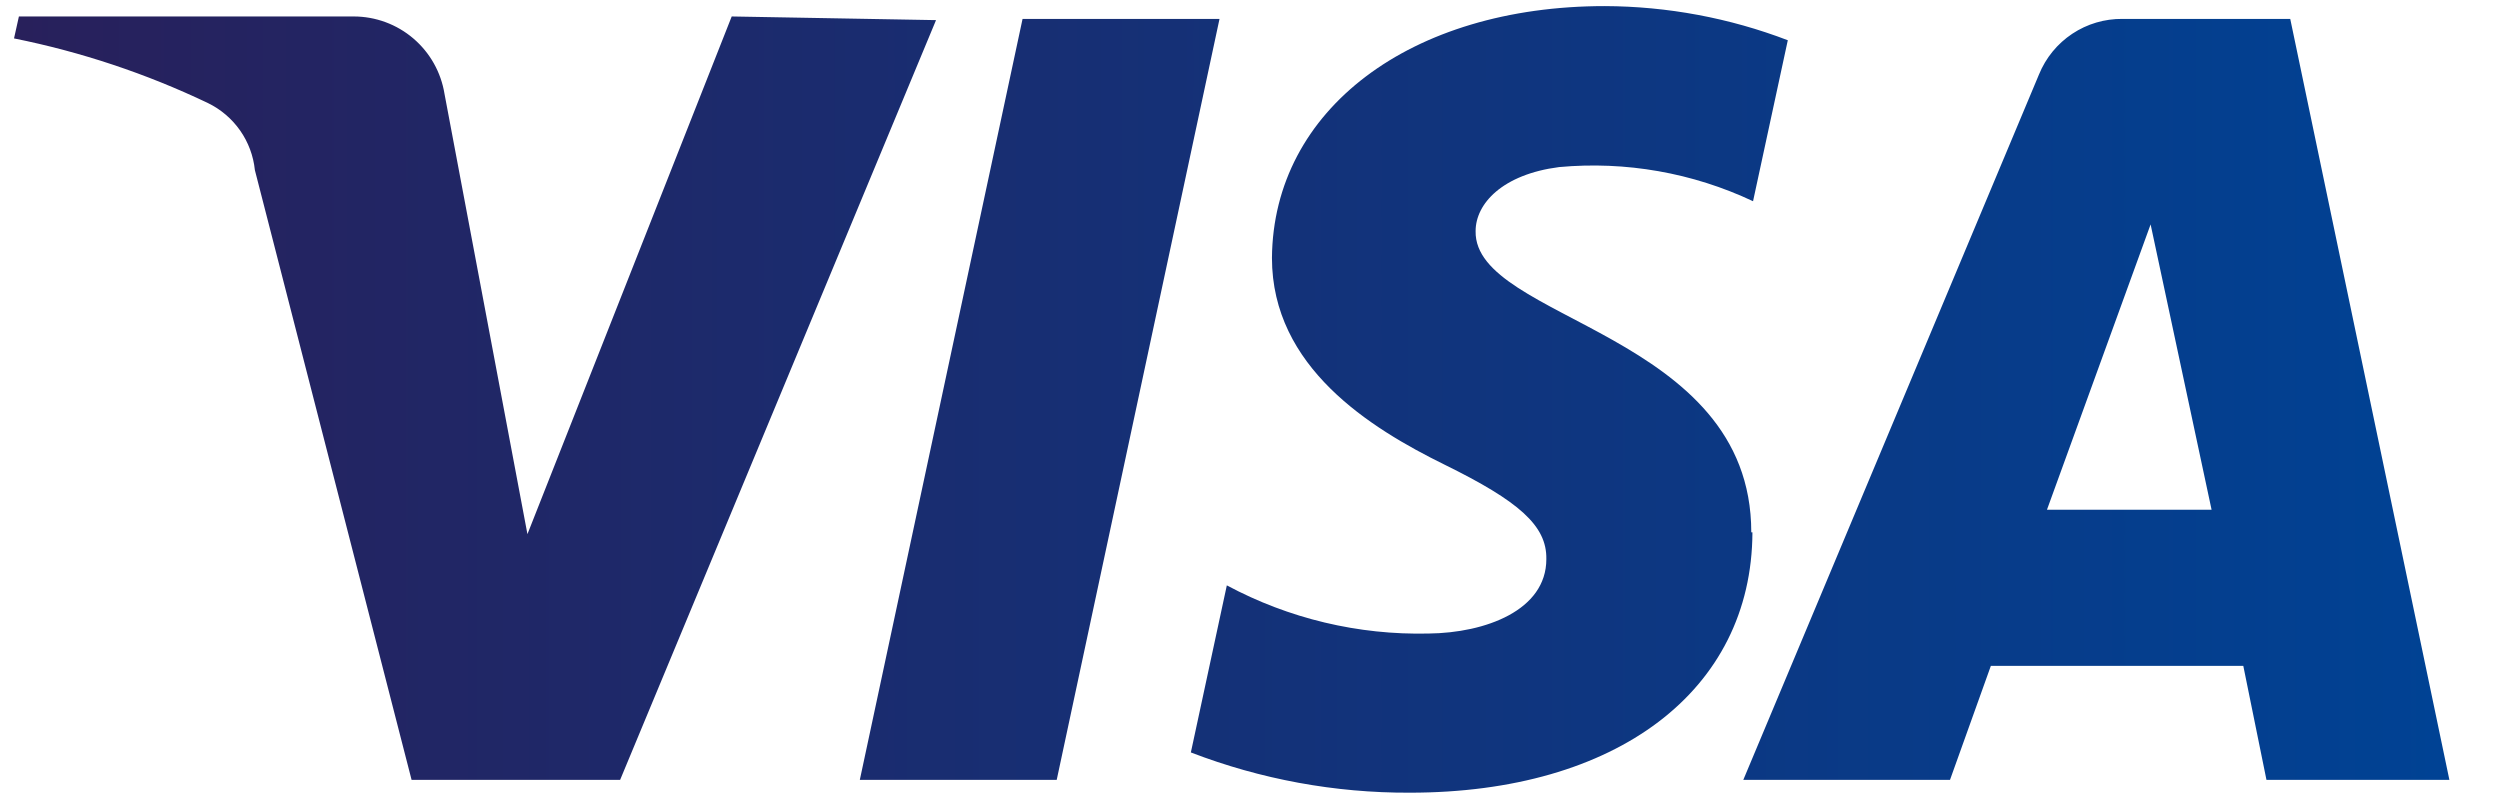 <svg width="41" height="13" viewBox="0 0 41 13" fill="none" xmlns="http://www.w3.org/2000/svg">
<path d="M15.351 0.33L10.17 12.79H6.75L4.18 2.79C4.156 2.556 4.073 2.333 3.938 2.14C3.803 1.948 3.622 1.793 3.41 1.69C2.398 1.207 1.33 0.851 0.23 0.63L0.31 0.27H5.8C6.159 0.27 6.506 0.398 6.779 0.631C7.052 0.864 7.233 1.186 7.29 1.54L8.65 8.76L12 0.27L15.351 0.33ZM28.721 8.73C28.721 5.44 24.17 5.26 24.2 3.79C24.2 3.34 24.64 2.86 25.57 2.74C26.661 2.64 27.759 2.833 28.75 3.3L29.32 0.66C28.362 0.294 27.346 0.104 26.32 0.1C23.13 0.1 20.88 1.8 20.86 4.23C20.86 6.02 22.47 7.02 23.69 7.62C24.91 8.22 25.37 8.62 25.36 9.17C25.36 10.01 24.36 10.38 23.43 10.39C22.277 10.417 21.137 10.145 20.12 9.6L19.53 12.34C20.676 12.781 21.893 13.005 23.12 13C26.51 13 28.73 11.33 28.74 8.73M37.17 12.79H40.17L37.56 0.31H34.81C34.517 0.307 34.23 0.391 33.985 0.554C33.741 0.716 33.551 0.948 33.44 1.22L28.59 12.79H31.98L32.65 10.92H36.79L37.17 12.79ZM33.57 8.36L35.27 3.68L36.27 8.36H33.57ZM20 0.31L17.33 12.79H14.101L16.77 0.31H20Z" fill="url(#paint0_linear_158_2843)"/>
<defs>
<linearGradient id="paint0_linear_158_2843" x1="0.19" y1="6.55" x2="40.13" y2="6.55" gradientUnits="userSpaceOnUse">
<stop stop-color="#28205B"/>
<stop offset="1" stop-color="#004294"/>
</linearGradient>
</defs>
</svg>
